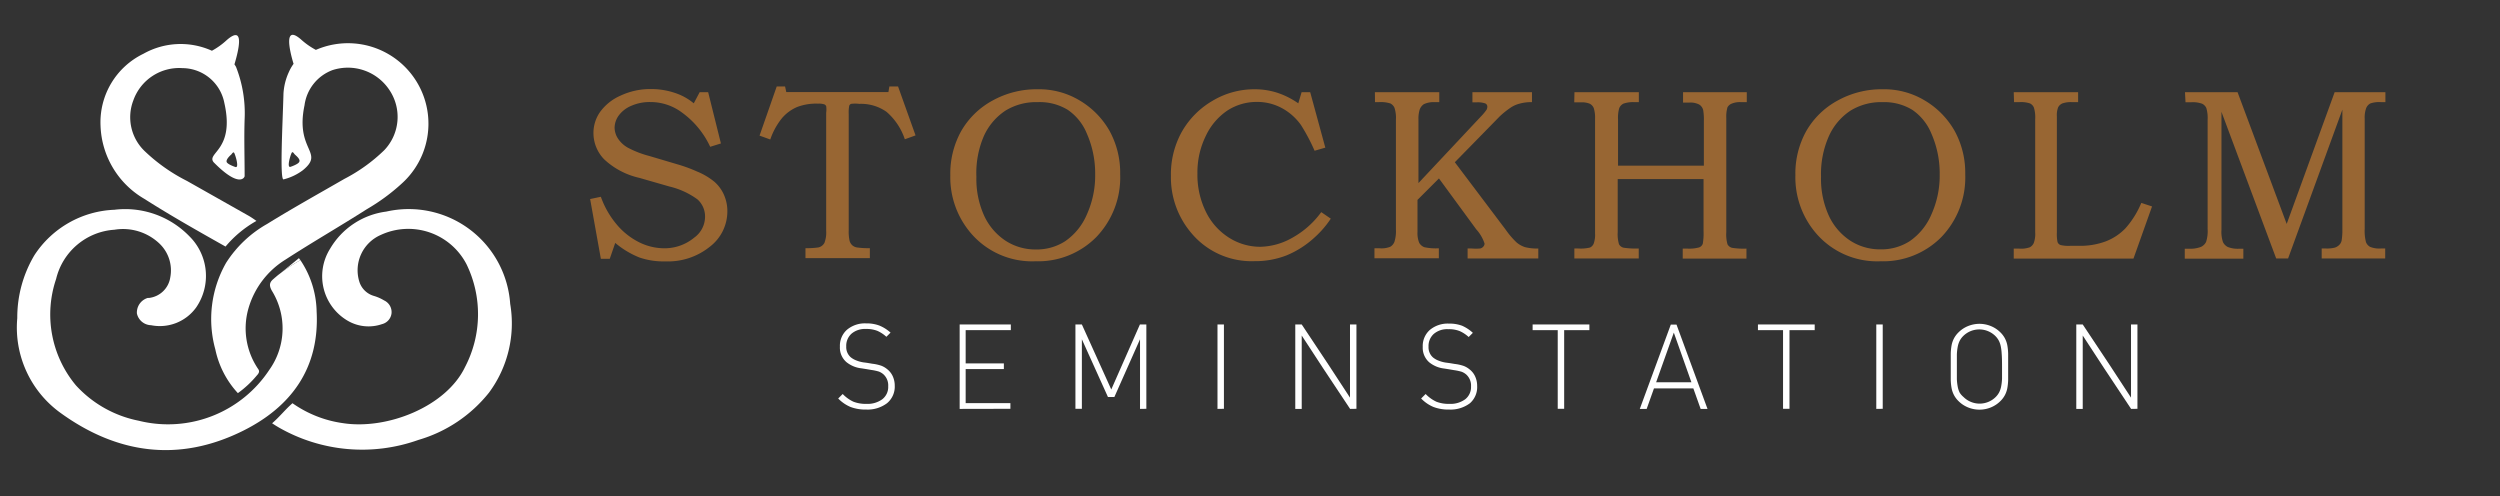 <svg id="Layer_2" data-name="Layer 2" xmlns="http://www.w3.org/2000/svg" viewBox="0 0 233 46.25"><rect x="0" y="0" width="233" height="46.25" fill="#333333" stroke="none"/><defs><style>.cls-1{fill:#fff;}.cls-2{fill:#986633;}</style></defs><title>logo-bunn-liggende-hvitArtboard 1</title><path class="cls-1" d="M27.86,24.06,25.49,26A14.25,14.25,0,0,1,28,24.25Z"/><path class="cls-1" d="M29.51,29.05A8.84,8.84,0,0,0,28,24.25h0A14.25,14.25,0,0,0,25.49,26c-.39.32-.42.62-.15,1.1a6.66,6.66,0,0,1-.24,7.37,11.31,11.31,0,0,1-12.18,4.74,10.74,10.74,0,0,1-5.84-3.29A10.31,10.31,0,0,1,5.23,26a6,6,0,0,1,5.44-4.59,4.93,4.93,0,0,1,4.2,1.3,3.45,3.45,0,0,1,1,3.14,2.27,2.27,0,0,1-2,1.92l-.11,0a1.42,1.42,0,0,0-1,1.45,1.39,1.39,0,0,0,1.32,1.09,4.17,4.17,0,0,0,4.22-1.68,5.19,5.19,0,0,0-.64-6.6,8.34,8.34,0,0,0-7-2.48,9.34,9.34,0,0,0-7.45,4.23,11.35,11.35,0,0,0-1.6,5.87,9.81,9.81,0,0,0,4,8.81c5.31,3.86,11.09,4.66,17.06,1.68C27.12,37.92,29.79,34.33,29.51,29.05Z"/><path class="cls-1" d="M32.1,16.67c-2.41,1.39-4.84,2.74-7.2,4.2a10.87,10.87,0,0,0-3.83,3.63,10.58,10.58,0,0,0-1,8.07,8.58,8.58,0,0,0,2.1,4.07A9.45,9.45,0,0,0,23.93,35c.35-.36.19-.52.09-.67a6.73,6.73,0,0,1-.86-5.6,7.92,7.92,0,0,1,3.44-4.53c2.5-1.62,5.09-3.11,7.6-4.71a18.55,18.55,0,0,0,3.24-2.38,7.5,7.5,0,0,0-8-12.46,6.8,6.8,0,0,1-1.36-.95c-1.67-1.47-1.1,1-.72,2.25a4.24,4.24,0,0,0-.44.77,5.54,5.54,0,0,0-.5,2c-.07,2.66-.36,8,0,8a5,5,0,0,0,1.8-.85c2.09-1.71-.73-1.79.16-6.05A4.06,4.06,0,0,1,31,6.53a4.64,4.64,0,0,1,5.28,1.84A4.49,4.49,0,0,1,35.81,14,15.56,15.56,0,0,1,32.1,16.67ZM27.9,15.06c-.05.23-.8.48-.8.48-.43.18,0-1.2.1-1.32s.19.1.3.2S28,14.84,27.9,15.06Z"/><path class="cls-1" d="M47.55,28.32A9.48,9.48,0,0,0,36,19.72a7.12,7.12,0,0,0-5.24,3.47,4.81,4.81,0,0,0,1.64,6.7,3.85,3.85,0,0,0,3.2.32,1.18,1.18,0,0,0,.89-1A1.2,1.2,0,0,0,35.8,28a4.12,4.12,0,0,0-.95-.42,2,2,0,0,1-1.37-1.36,3.59,3.59,0,0,1,2-4.32,6.11,6.11,0,0,1,8,2.73,10.63,10.63,0,0,1-.14,9.58c-1.77,3.7-7.27,5.86-11.36,5.23a10.73,10.73,0,0,1-4.72-1.86c-.68.59-1.18,1.25-1.9,1.87.34.22.29.19.59.37A15.61,15.61,0,0,0,39,41a13.07,13.07,0,0,0,6.57-4.4A10.84,10.84,0,0,0,47.55,28.32Z"/><path class="cls-1" d="M13.43,18.52c2.55,1.62,5,3,7.59,4.46a10.38,10.38,0,0,1,2.88-2.39c-.2-.14-.45-.32-.71-.47l-5.77-3.26a16.32,16.32,0,0,1-3.94-2.78,4.37,4.37,0,0,1-1.05-4.73,4.53,4.53,0,0,1,4.58-3,4,4,0,0,1,3.9,3.25c1,4.41-1.7,4.63-1,5.52,2.38,2.42,2.89,1.43,2.89,1.29,0-1.77-.06-3.54,0-5.31A11.81,11.81,0,0,0,22,6.24,2,2,0,0,0,21.85,6c.38-1.28,1-3.75-.71-2.27a6.77,6.77,0,0,1-1.39,1,7.07,7.07,0,0,0-6.38.28,7.09,7.09,0,0,0-4,6.7A8.2,8.2,0,0,0,13.43,18.52Zm8.09-4.08c.1-.1.21-.32.3-.2s.53,1.49.1,1.32c0,0-.75-.25-.8-.48S21.41,14.53,21.52,14.43Z"/><path class="cls-2" d="M65.21,8.59H66l1.19,4.78-1,.31a8.19,8.19,0,0,0-2.6-3.17,4.91,4.91,0,0,0-3-1,4.23,4.23,0,0,0-1.75.35,2.76,2.76,0,0,0-1.17.9,2,2,0,0,0-.39,1.13,1.9,1.9,0,0,0,.3,1,2.67,2.67,0,0,0,.91.86,9.11,9.11,0,0,0,2,.78l2.9.86A14.13,14.13,0,0,1,65,16a6.2,6.2,0,0,1,1.58.94,3.48,3.48,0,0,1,.89,1.21,3.75,3.75,0,0,1,.32,1.55A4.15,4.15,0,0,1,66.15,23,6.21,6.21,0,0,1,62,24.36,6.84,6.84,0,0,1,59.6,24a8.21,8.21,0,0,1-2.26-1.36l-.51,1.48H56l-1-5.57,1-.21a8.3,8.3,0,0,0,1.51,2.62,6.53,6.53,0,0,0,2.08,1.63,5.28,5.28,0,0,0,2.32.55,4.33,4.33,0,0,0,2.8-1,2.4,2.4,0,0,0,1-1.91A2.12,2.12,0,0,0,65,18.58a7.26,7.26,0,0,0-2.62-1.2l-2.78-.8a7.06,7.06,0,0,1-3.29-1.73,3.51,3.51,0,0,1-1-2.42,3.41,3.41,0,0,1,.62-2,4.67,4.67,0,0,1,1.91-1.52,6.51,6.51,0,0,1,2.82-.61,6.93,6.93,0,0,1,2.47.44,5.32,5.32,0,0,1,1.53.89Z"/><path class="cls-2" d="M72.39,8.06h.78l.11.52h9.52l.09-.52h.81l1.63,4.56-1,.36a5.78,5.78,0,0,0-1.71-2.56,4.12,4.12,0,0,0-2.53-.74,3.14,3.14,0,0,0-.77,0,.3.3,0,0,0-.17.17,3.21,3.21,0,0,0-.05.78V21.44a4.14,4.14,0,0,0,.08,1,.92.92,0,0,0,.24.41.91.91,0,0,0,.43.21,7.67,7.67,0,0,0,1.22.07v.93h-6v-.93a7.58,7.58,0,0,0,1.21-.07.86.86,0,0,0,.56-.43A2.73,2.73,0,0,0,77,21.51v-11a2.16,2.16,0,0,0,0-.62.35.35,0,0,0-.19-.17,1.7,1.7,0,0,0-.57-.06,5,5,0,0,0-1.94.31A3.84,3.84,0,0,0,72.89,11,6.47,6.47,0,0,0,71.79,13l-1-.36Z"/><path class="cls-2" d="M96.71,8.32a7.34,7.34,0,0,1,3.84,1,7.73,7.73,0,0,1,2.85,2.86,8.11,8.11,0,0,1,1,4.07,8,8,0,0,1-2.22,5.84,7.63,7.63,0,0,1-5.67,2.26,7.5,7.5,0,0,1-6.1-2.71,8,8,0,0,1-1.84-5.29,8.15,8.15,0,0,1,1-4.11,7.47,7.47,0,0,1,2.94-2.87A8.45,8.45,0,0,1,96.71,8.32Zm0,1.2a5.44,5.44,0,0,0-3,.79,5.58,5.58,0,0,0-2,2.34A8.67,8.67,0,0,0,91,16.47a8.27,8.27,0,0,0,.74,3.67,5.59,5.59,0,0,0,2,2.31,5.09,5.09,0,0,0,2.81.8,4.87,4.87,0,0,0,2.74-.78,5.73,5.73,0,0,0,2-2.47,8.8,8.8,0,0,0,.78-3.74,9.22,9.22,0,0,0-.78-3.82,4.92,4.92,0,0,0-1.77-2.2A5,5,0,0,0,96.71,9.52Z"/><path class="cls-2" d="M121.31,8.59h.8l1.41,5.17-1,.29a17.86,17.86,0,0,0-1.27-2.4,5.25,5.25,0,0,0-1.77-1.57,4.82,4.82,0,0,0-2.34-.58,5,5,0,0,0-2.76.81,5.83,5.83,0,0,0-2,2.36,7.69,7.69,0,0,0-.78,3.5,7.79,7.79,0,0,0,.79,3.57,5.91,5.91,0,0,0,2.15,2.41,5.42,5.42,0,0,0,2.92.85,6.26,6.26,0,0,0,3-.85,8.29,8.29,0,0,0,2.68-2.38l.89.61a9.13,9.13,0,0,1-1.49,1.73,8.82,8.82,0,0,1-2.63,1.69,8,8,0,0,1-3,.54A7.31,7.31,0,0,1,111,21.68a8,8,0,0,1-1.87-5.29,8.15,8.15,0,0,1,1-4.08A7.78,7.78,0,0,1,113,9.4a7.55,7.55,0,0,1,3.92-1.08,6.85,6.85,0,0,1,2.08.31,7.5,7.5,0,0,1,2,1Z"/><path class="cls-2" d="M128.14,8.59h6v.93h-.42a2.17,2.17,0,0,0-1,.18,1,1,0,0,0-.42.56,3,3,0,0,0-.1.91v5.89L138,10.88a5.16,5.16,0,0,0,.54-.64.61.61,0,0,0,.08-.3.33.33,0,0,0-.19-.3,2.17,2.17,0,0,0-.84-.1h-.36V8.59h5.55v.93a4,4,0,0,0-1.19.15,2.64,2.64,0,0,0-.84.39,8.11,8.11,0,0,0-1,.81l-4.16,4.25,4.75,6.3a7.63,7.63,0,0,0,1,1.17,2.31,2.31,0,0,0,.78.44,4.42,4.42,0,0,0,1.25.13v.93h-6.59v-.93h.39a4.82,4.82,0,0,0,.78,0,.54.54,0,0,0,.3-.18.43.43,0,0,0,.11-.28,3.59,3.59,0,0,0-.77-1.32l-3.48-4.75-2,2v3a2.38,2.38,0,0,0,.16,1,.93.93,0,0,0,.48.41,5.1,5.1,0,0,0,1.35.1v.93h-6v-.93h.47a2.22,2.22,0,0,0,1-.14.91.91,0,0,0,.39-.46,3.28,3.28,0,0,0,.14-1.15V11.17a3.06,3.06,0,0,0-.13-1.11.81.81,0,0,0-.39-.42,3,3,0,0,0-1.09-.12h-.34Z"/><path class="cls-2" d="M146.74,8.59h6v.93h-.41a2.76,2.76,0,0,0-1,.13.78.78,0,0,0-.43.47,3.39,3.39,0,0,0-.1,1v4.32h8V11.28a5.29,5.29,0,0,0-.06-1,.83.83,0,0,0-.38-.54,1.76,1.76,0,0,0-.89-.18h-.61V8.59h5.94v.93h-.53a2,2,0,0,0-.88.14A.79.79,0,0,0,161,10a3.14,3.14,0,0,0-.11,1V21.64a3.37,3.37,0,0,0,.11,1.12.66.66,0,0,0,.44.34,6.91,6.91,0,0,0,1.33.07v.93h-5.94v-.93h.43a3.47,3.47,0,0,0,1.09-.11.56.56,0,0,0,.35-.35,5.59,5.59,0,0,0,.07-1.18V16.69h-8v4.95a3.27,3.27,0,0,0,.12,1.12.65.65,0,0,0,.45.33,7.89,7.89,0,0,0,1.39.07v.93h-6v-.93h.38a3.62,3.62,0,0,0,1.08-.09.7.7,0,0,0,.34-.36,2.42,2.42,0,0,0,.13-.95V11.08a3,3,0,0,0-.12-1,.8.8,0,0,0-.37-.41,1.86,1.86,0,0,0-.83-.13h-.62Z"/><path class="cls-2" d="M175.47,8.32a7.34,7.34,0,0,1,3.84,1,7.73,7.73,0,0,1,2.85,2.86,8.11,8.11,0,0,1,1,4.07,8,8,0,0,1-2.22,5.84,7.63,7.63,0,0,1-5.67,2.26,7.5,7.5,0,0,1-6.1-2.71,8,8,0,0,1-1.84-5.29,8.15,8.15,0,0,1,1-4.11,7.47,7.47,0,0,1,2.94-2.87A8.45,8.45,0,0,1,175.47,8.32Zm0,1.2a5.44,5.44,0,0,0-3,.79,5.58,5.58,0,0,0-2,2.34,8.67,8.67,0,0,0-.75,3.81,8.27,8.27,0,0,0,.74,3.67,5.59,5.59,0,0,0,2,2.31,5.09,5.09,0,0,0,2.81.8,4.87,4.87,0,0,0,2.74-.78A5.73,5.73,0,0,0,180,20a8.8,8.8,0,0,0,.78-3.74,9.22,9.22,0,0,0-.78-3.82,4.92,4.92,0,0,0-1.77-2.2A5,5,0,0,0,175.47,9.52Z"/><path class="cls-2" d="M187.68,8.59h6v.93h-.56a2.37,2.37,0,0,0-.91.12.8.8,0,0,0-.39.36,2,2,0,0,0-.12.84V21.66a3.81,3.81,0,0,0,.06.89.47.47,0,0,0,.29.29,3.34,3.34,0,0,0,.9.07h.83a6.77,6.77,0,0,0,2.49-.42,5.1,5.1,0,0,0,1.82-1.21,8.42,8.42,0,0,0,1.48-2.37l1,.33-1.73,4.86H187.68v-.93h.49a2.46,2.46,0,0,0,1-.12.83.83,0,0,0,.38-.41,2.5,2.5,0,0,0,.13-1V11.11a3.1,3.1,0,0,0-.12-1.08.77.77,0,0,0-.36-.39,2.63,2.63,0,0,0-1-.12h-.49Z"/><path class="cls-2" d="M203.64,8.59h4.9l4.58,12.28,4.47-12.28h4.73v.93h-.4a2.53,2.53,0,0,0-1,.12.86.86,0,0,0-.39.43,2.56,2.56,0,0,0-.14,1V21.31a4.16,4.16,0,0,0,.12,1.26.85.85,0,0,0,.39.44,2.31,2.31,0,0,0,1,.15h.4v.93h-5.92v-.93h.42a2.78,2.78,0,0,0,.83-.09,1,1,0,0,0,.43-.29.79.79,0,0,0,.19-.43,6.28,6.28,0,0,0,.06-.71V10.22l-5.06,13.87h-1.11l-5.1-13.67v11a3,3,0,0,0,.14,1.14,1,1,0,0,0,.45.46,2.56,2.56,0,0,0,1.09.16h.36v.93h-5.46v-.93H204a2.75,2.75,0,0,0,1.13-.17,1,1,0,0,0,.48-.47,3.29,3.29,0,0,0,.14-1.21V11.19a3.29,3.29,0,0,0-.12-1.12.81.81,0,0,0-.41-.41,2.61,2.61,0,0,0-1-.13h-.53Z"/><path class="cls-1" d="M82.67,37.58a3,3,0,0,1-1.94.59,3.91,3.91,0,0,1-1.46-.24,3.49,3.49,0,0,1-1.15-.79l.42-.42a3.34,3.34,0,0,0,1,.72,3.16,3.16,0,0,0,1.21.2,2.32,2.32,0,0,0,1.48-.43A1.44,1.44,0,0,0,82.78,36a1.39,1.39,0,0,0-.43-1.1,1.43,1.43,0,0,0-.44-.27,4.59,4.59,0,0,0-.7-.15l-.47-.08-.44-.07a2.69,2.69,0,0,1-1.4-.57,1.78,1.78,0,0,1-.62-1.45,2,2,0,0,1,.66-1.58,2.59,2.59,0,0,1,1.78-.59,3.34,3.34,0,0,1,1.23.2A3.61,3.61,0,0,1,83,31l-.39.39a3.1,3.1,0,0,0-.83-.55,2.74,2.74,0,0,0-1.08-.18,1.93,1.93,0,0,0-1.34.44,1.51,1.51,0,0,0-.49,1.19,1.26,1.26,0,0,0,.41,1,1.92,1.92,0,0,0,.52.3,3.06,3.06,0,0,0,.65.18l.38.05.47.08a4,4,0,0,1,.85.19,2,2,0,0,1,.55.33,1.74,1.74,0,0,1,.51.66,2.1,2.1,0,0,1,.18.86A2,2,0,0,1,82.67,37.58Z"/><path class="cls-1" d="M89.44,38.11V30.24h4.77v.53H90v3.1h3.56v.53H90v3.17h4.17v.53Z"/><path class="cls-1" d="M106.25,38.11V31.62L103.86,37h-.6l-2.43-5.38v6.48h-.6V30.24h.6l2.74,6.06,2.67-6.06h.6v7.86Z"/><path class="cls-1" d="M113.47,38.11V30.24h.6v7.86Z"/><path class="cls-1" d="M125.83,38.11l-2.51-3.78-2-3.06v6.84h-.6V30.24h.6l2.5,3.76,2,3.06V30.24h.6v7.86Z"/><path class="cls-1" d="M137,37.58a3,3,0,0,1-1.94.59,3.9,3.9,0,0,1-1.46-.24,3.48,3.48,0,0,1-1.15-.79l.42-.42a3.33,3.33,0,0,0,1,.72,3.15,3.15,0,0,0,1.21.2,2.31,2.31,0,0,0,1.48-.43,1.44,1.44,0,0,0,.54-1.19,1.39,1.39,0,0,0-.43-1.1,1.44,1.44,0,0,0-.44-.27,4.6,4.6,0,0,0-.7-.15l-.47-.08-.44-.07a2.7,2.7,0,0,1-1.4-.57,1.79,1.79,0,0,1-.62-1.45,2,2,0,0,1,.66-1.58,2.59,2.59,0,0,1,1.78-.59,3.35,3.35,0,0,1,1.23.2,3.62,3.62,0,0,1,1,.66l-.39.39a3.1,3.1,0,0,0-.83-.55,2.74,2.74,0,0,0-1.08-.18,1.92,1.92,0,0,0-1.34.44,1.51,1.51,0,0,0-.49,1.19,1.26,1.26,0,0,0,.41,1,1.93,1.93,0,0,0,.52.3,3.08,3.08,0,0,0,.65.18l.38.05.48.08a4,4,0,0,1,.85.19,2,2,0,0,1,.55.33,1.73,1.73,0,0,1,.51.66,2.09,2.09,0,0,1,.18.86A2,2,0,0,1,137,37.58Z"/><path class="cls-1" d="M145.78,30.77v7.33h-.6V30.77h-2.34v-.53h5.29v.53Z"/><path class="cls-1" d="M158.5,38.11l-.68-1.91h-3.67l-.68,1.91h-.64l2.89-7.86h.53l2.89,7.86ZM156,31l-1.65,4.63h3.29Z"/><path class="cls-1" d="M166.78,30.77v7.33h-.6V30.77h-2.34v-.53h5.29v.53Z"/><path class="cls-1" d="M174.87,38.11V30.24h.6v7.86Z"/><path class="cls-1" d="M187.16,35.41a5.14,5.14,0,0,1-.08.78,2.32,2.32,0,0,1-.22.63,2.28,2.28,0,0,1-.41.55,2.72,2.72,0,0,1-.9.6,2.81,2.81,0,0,1-2.13,0,2.7,2.7,0,0,1-.9-.6,2.26,2.26,0,0,1-.41-.55,2.32,2.32,0,0,1-.22-.63,5.14,5.14,0,0,1-.08-.78q0-.44,0-1.23t0-1.23a5.16,5.16,0,0,1,.08-.78,2.33,2.33,0,0,1,.22-.63,2.26,2.26,0,0,1,.41-.55,2.7,2.7,0,0,1,.9-.6,2.81,2.81,0,0,1,2.13,0,2.72,2.72,0,0,1,.9.6,2.28,2.28,0,0,1,.41.55,2.33,2.33,0,0,1,.22.63,5.16,5.16,0,0,1,.08.78q0,.44,0,1.23T187.16,35.41Zm-.6-2.37a4.75,4.75,0,0,0-.08-.72,2.09,2.09,0,0,0-.18-.55,1.81,1.81,0,0,0-.33-.45,2.13,2.13,0,0,0-3,0,1.81,1.81,0,0,0-.33.45,2.09,2.09,0,0,0-.18.55,4.75,4.75,0,0,0-.08.72q0,.41,0,1.14t0,1.14a4.78,4.78,0,0,0,.08.72,2.08,2.08,0,0,0,.18.55A1.78,1.78,0,0,0,183,37a2.13,2.13,0,0,0,3,0,1.78,1.78,0,0,0,.33-.45,2.08,2.08,0,0,0,.18-.55,4.78,4.78,0,0,0,.08-.72q0-.41,0-1.14T186.56,33Z"/><path class="cls-1" d="M198.62,38.11l-2.51-3.78-2-3.06v6.84h-.6V30.24h.6l2.5,3.76,2,3.06V30.24h.6v7.86Z"/></svg>
